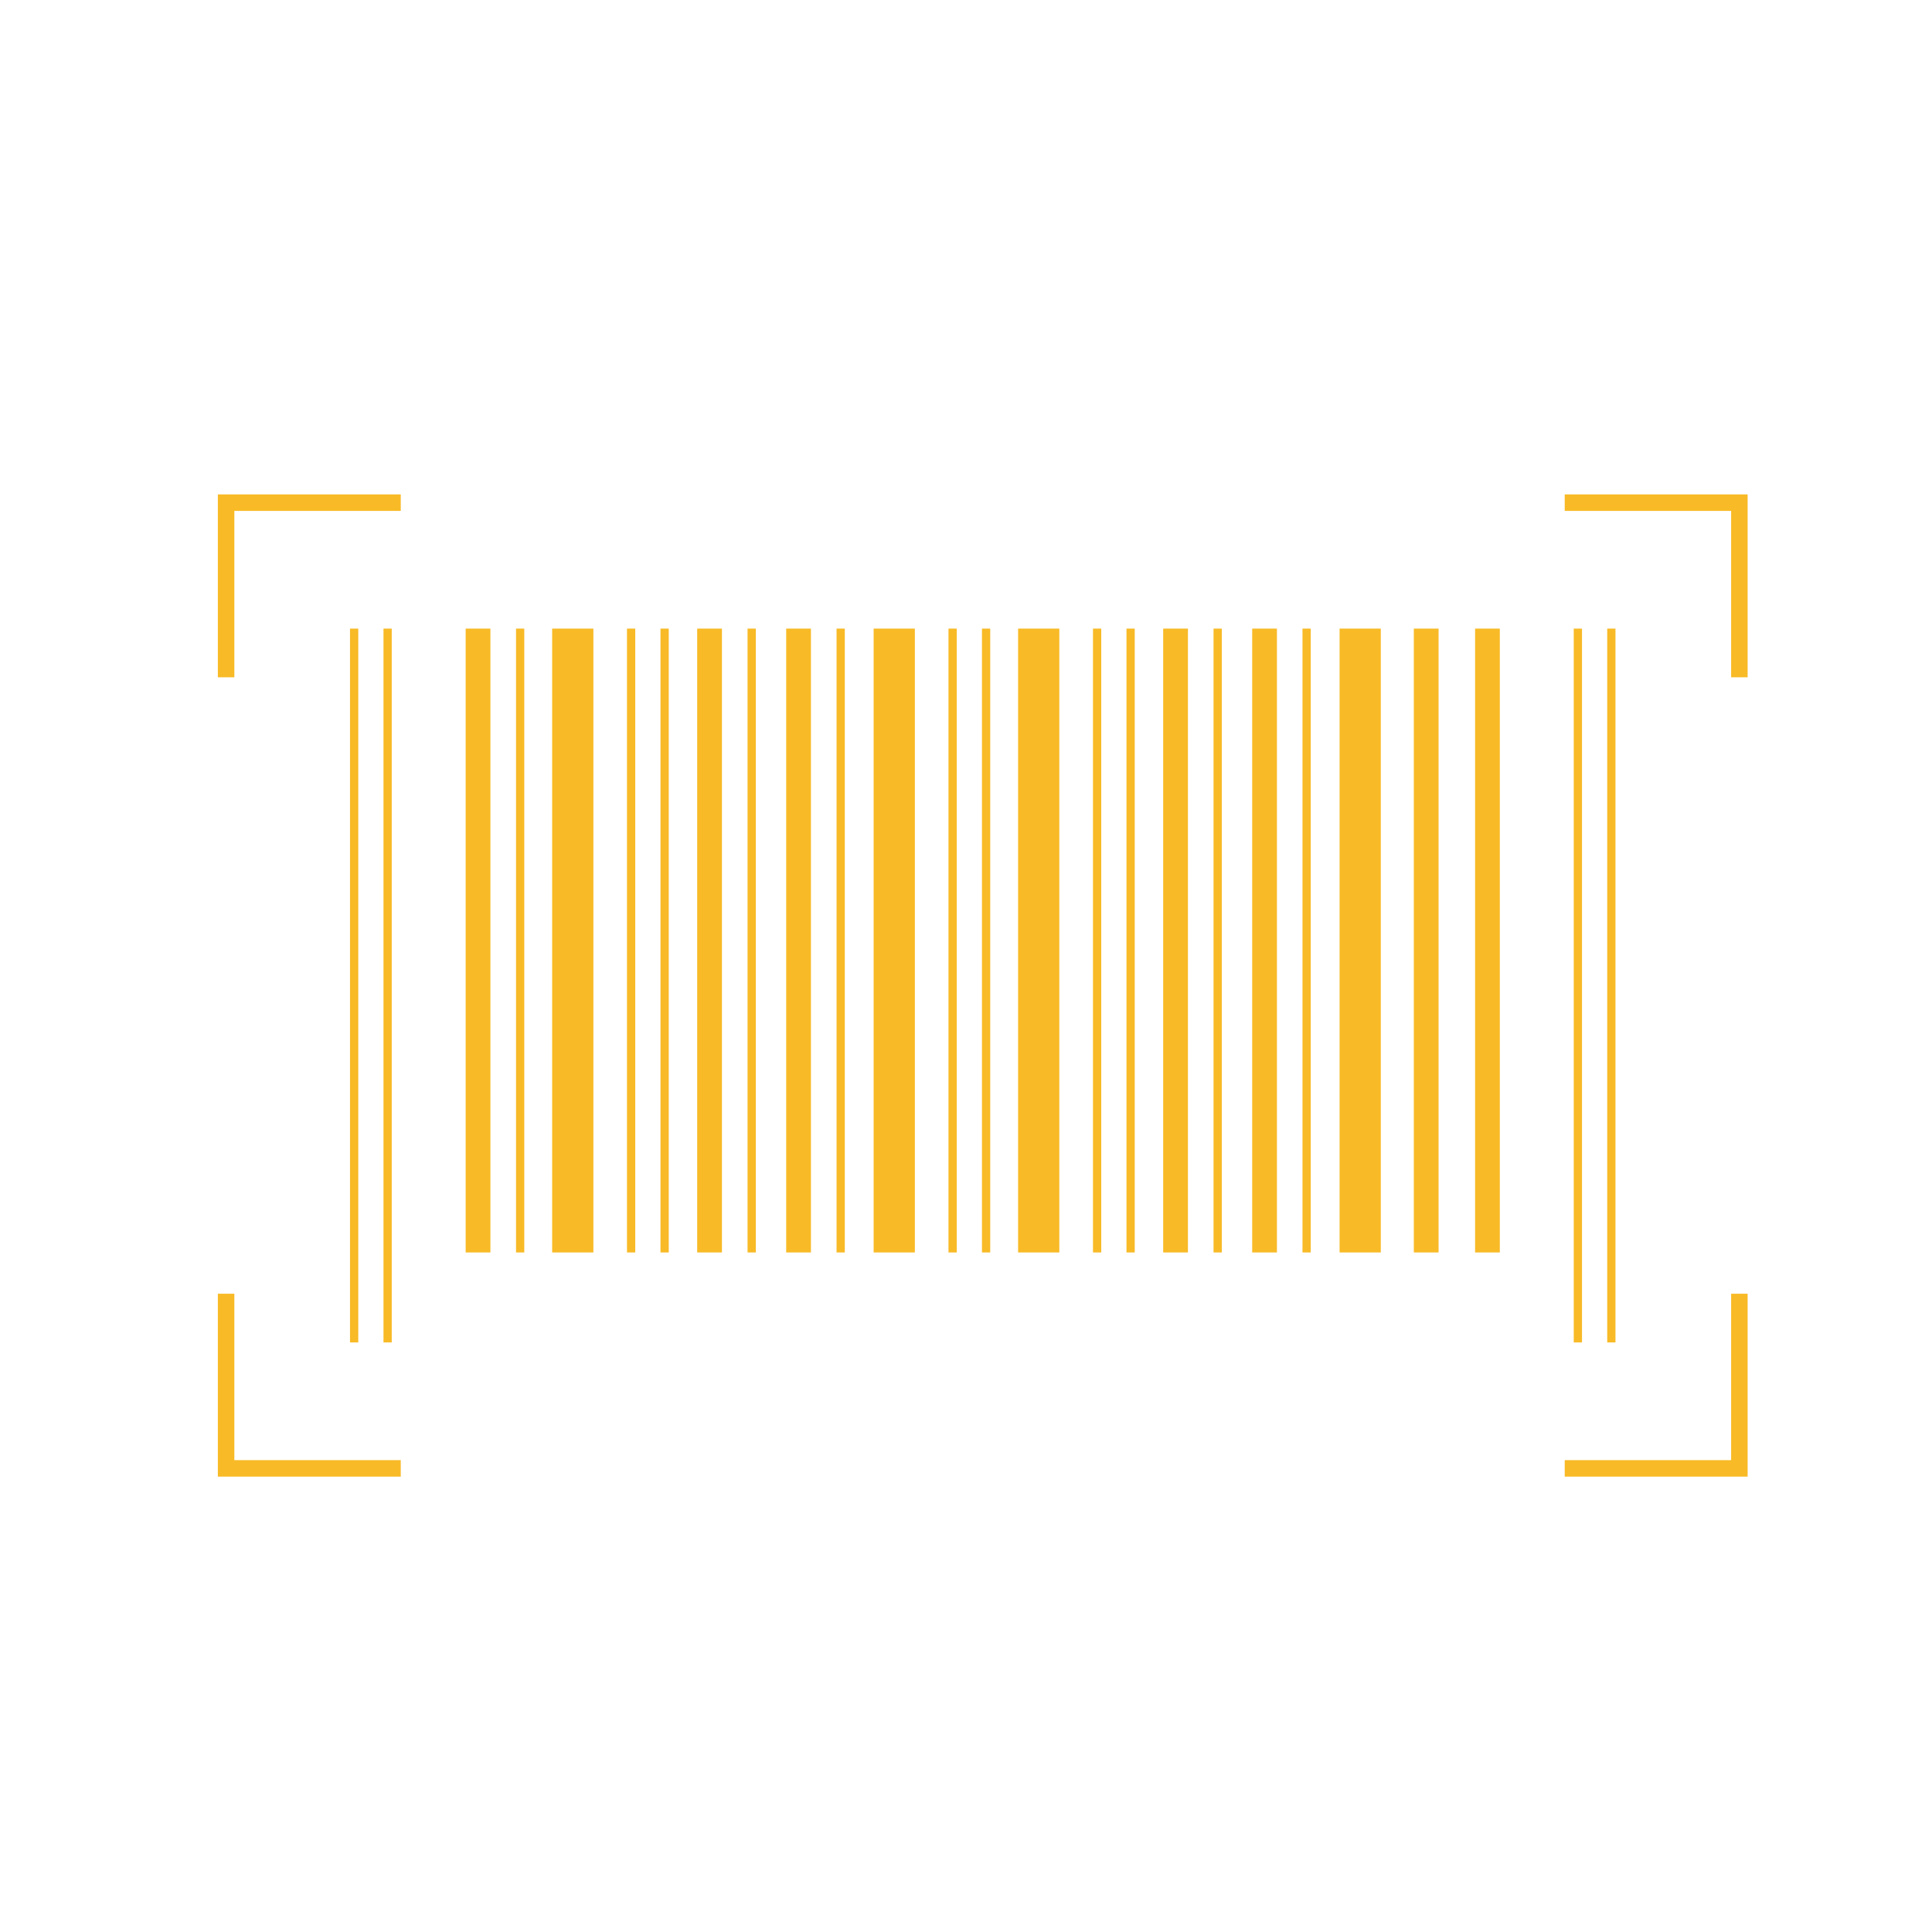 <?xml version="1.0" encoding="utf-8"?>
<!-- Generator: Adobe Illustrator 27.0.1, SVG Export Plug-In . SVG Version: 6.00 Build 0)  -->
<svg version="1.1" id="Laag_1" xmlns="http://www.w3.org/2000/svg" xmlns:xlink="http://www.w3.org/1999/xlink" x="0px" y="0px"
	 viewBox="0 0 300 300" style="enable-background:new 0 0 300 300;" xml:space="preserve">
<style type="text/css">
	.st0{fill:#F8BA26;}
</style>
<g>
	<g>
		<rect x="54.35" y="97.61" class="st0" width="1.28" height="110.84"/>
		<rect x="59.55" y="97.61" class="st0" width="1.28" height="110.84"/>
		<rect x="244.37" y="97.61" class="st0" width="1.28" height="110.84"/>
		<rect x="249.57" y="97.61" class="st0" width="1.28" height="110.84"/>
		<rect x="97.36" y="97.61" class="st0" width="1.28" height="96.87"/>
		<rect x="102.56" y="97.61" class="st0" width="1.28" height="96.87"/>
		<rect x="72.31" y="97.61" class="st0" width="3.84" height="96.87"/>
		<rect x="85.74" y="97.61" class="st0" width="6.4" height="96.87"/>
		<rect x="147.28" y="97.61" class="st0" width="1.28" height="96.87"/>
		<rect x="152.48" y="97.61" class="st0" width="1.28" height="96.87"/>
		<rect x="135.66" y="97.61" class="st0" width="6.4" height="96.87"/>
		<rect x="80.13" y="97.61" class="st0" width="1.28" height="96.87"/>
		<rect x="108.26" y="97.61" class="st0" width="3.84" height="96.87"/>
		<rect x="116.08" y="97.61" class="st0" width="1.28" height="96.87"/>
		<rect x="122.08" y="97.61" class="st0" width="3.84" height="96.87"/>
		<rect x="129.9" y="97.61" class="st0" width="1.28" height="96.87"/>
		<rect x="169.72" y="97.61" class="st0" width="1.28" height="96.87"/>
		<rect x="174.92" y="97.61" class="st0" width="1.28" height="96.87"/>
		<rect x="158.09" y="97.61" class="st0" width="6.4" height="96.87"/>
		<rect x="208.01" y="97.61" class="st0" width="6.4" height="96.87"/>
		<rect x="180.62" y="97.61" class="st0" width="3.84" height="96.87"/>
		<rect x="188.44" y="97.61" class="st0" width="1.28" height="96.87"/>
		<rect x="194.44" y="97.61" class="st0" width="3.84" height="96.87"/>
		<rect x="219.54" y="97.61" class="st0" width="3.84" height="96.87"/>
		<rect x="229.05" y="97.61" class="st0" width="3.84" height="96.87"/>
		<rect x="202.25" y="97.61" class="st0" width="1.28" height="96.87"/>
	</g>
	<polygon class="st0" points="62.23,229.29 33.83,229.29 33.83,200.89 36.39,200.89 36.39,226.73 62.23,226.73 	"/>
	<polygon class="st0" points="36.39,105.17 33.83,105.17 33.83,76.77 62.23,76.77 62.23,79.33 36.39,79.33 	"/>
	<polygon class="st0" points="271.37,229.29 242.97,229.29 242.97,226.73 268.81,226.73 268.81,200.89 271.37,200.89 	"/>
	<polygon class="st0" points="271.37,105.17 268.81,105.17 268.81,79.33 242.97,79.33 242.97,76.77 271.37,76.77 	"/>
</g>
</svg>
